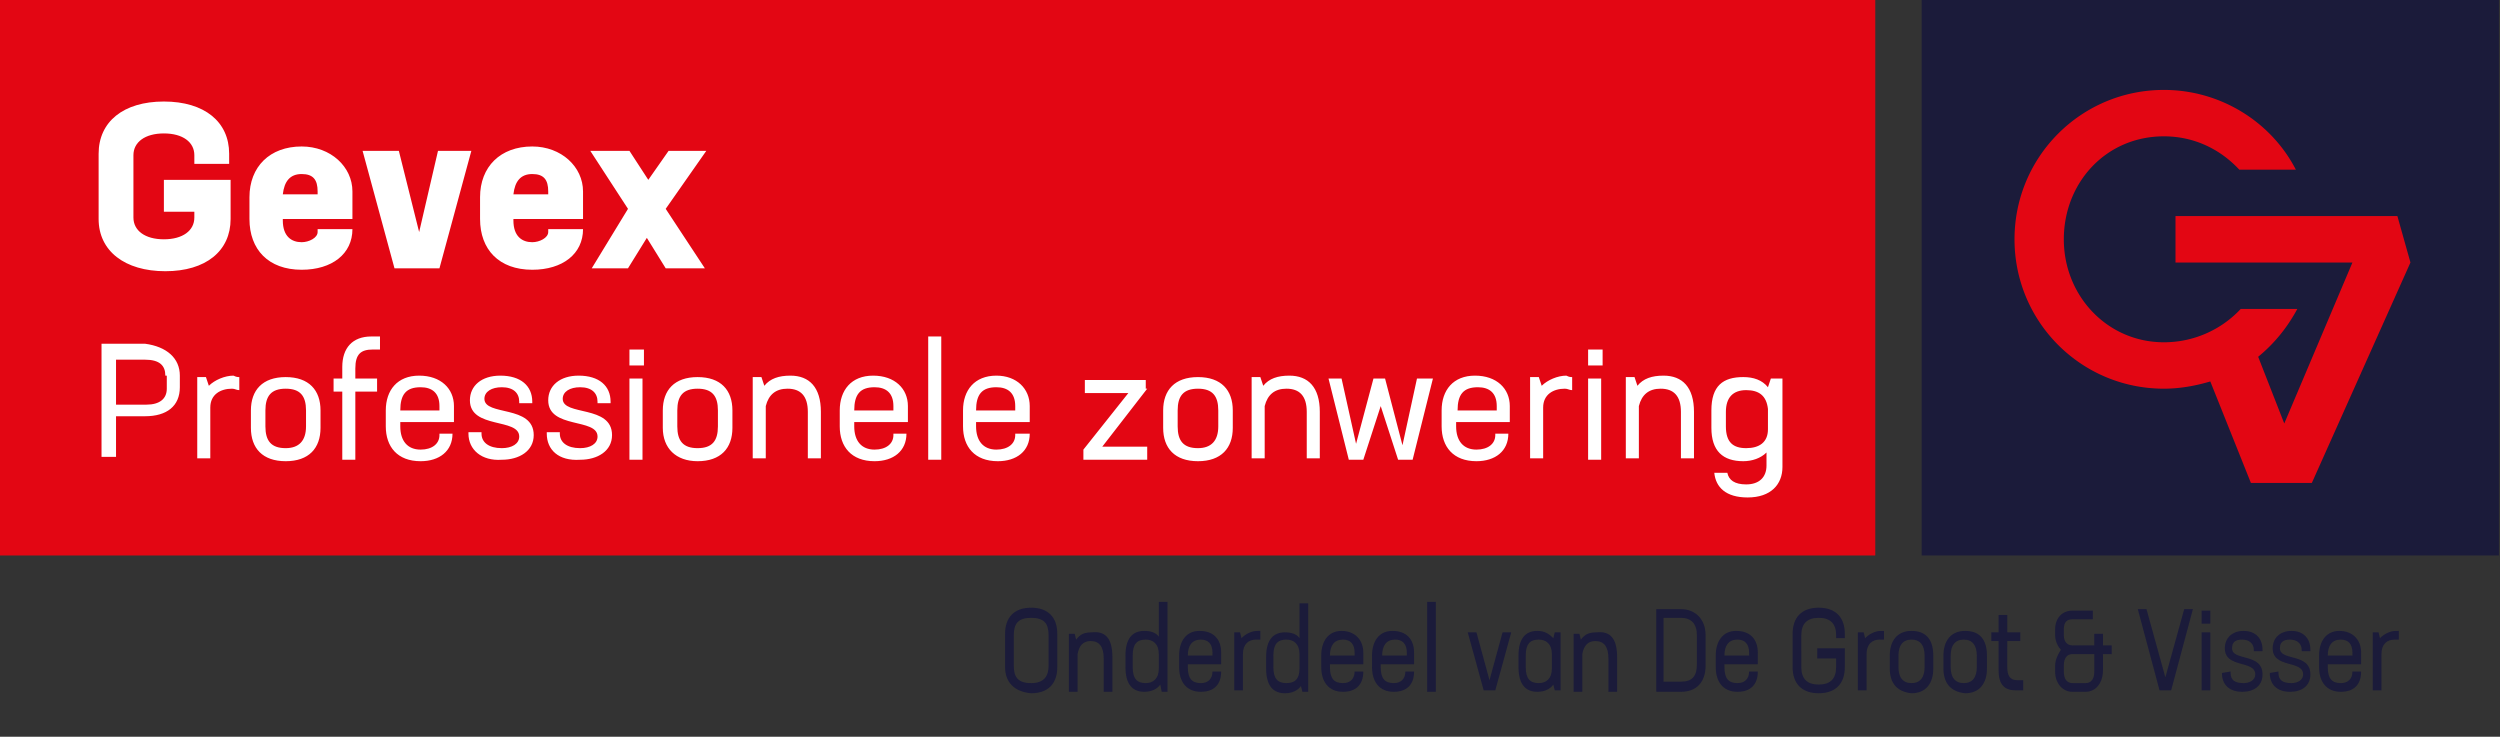 <svg xmlns="http://www.w3.org/2000/svg" xml:space="preserve" style="fill-rule:evenodd;clip-rule:evenodd;stroke-linejoin:round;stroke-miterlimit:2" viewBox="0 0 302 89"><rect x="0" y="0" width="302" height="89" fill="#333333" stroke="none"/><path d="M0 0h129.3v38.3H0z" style="fill:#e30613" transform="scale(1.752)"/><path d="M13.4 11.3v-.6c0-.9-.8-1.5-2.1-1.5s-2.1.6-2.1 1.5V15c0 .9.8 1.5 2.1 1.5s2.1-.6 2.1-1.5v-.4h-2.1v-2.2h4.6v2.7c0 2.2-1.7 3.6-4.5 3.6s-4.6-1.4-4.6-3.6v-4.5C6.8 8.4 8.5 7 11.3 7s4.5 1.4 4.5 3.6v.7h-2.4Zm10.9 1.9v1.9h-4.8v.1c0 1.1.6 1.5 1.3 1.5.5 0 1.1-.3 1.1-.7v-.2h2.4c0 1.7-1.4 2.8-3.5 2.8-2.3 0-3.6-1.4-3.6-3.5v-1.5c0-2.1 1.4-3.5 3.6-3.5 2 0 3.5 1.4 3.5 3.1Zm-2.4.2v-.2c0-.8-.3-1.2-1.1-1.2s-1.2.5-1.3 1.4h2.4Zm10.6-3-2.2 8.1h-3.1L25 10.4h2.5l1.4 5.6 1.3-5.6h2.3Zm7.7 2.8v1.9h-4.8v.1c0 1.1.6 1.5 1.3 1.5.5 0 1.1-.3 1.1-.7v-.2h2.4c0 1.7-1.4 2.8-3.5 2.8-2.3 0-3.6-1.4-3.6-3.5v-1.5c0-2.1 1.4-3.5 3.6-3.5 2 0 3.5 1.4 3.5 3.1Zm-2.4.2v-.2c0-.8-.3-1.2-1.1-1.2s-1.2.5-1.3 1.4h2.4Zm8.1 1 2.7 4.1h-2.7l-1.3-2.1-1.3 2.1h-2.5l2.5-4.1-2.6-4h2.7l1.3 2 1.4-2h2.6l-2.8 4ZM12.4 25.9v.8c0 1.3-.9 2-2.4 2H8v2.8H7v-7.8h3c1.5.2 2.4 1 2.4 2.2Zm-1 0c0-.7-.4-1.1-1.4-1.1H8v3.1h2.1c.9 0 1.4-.4 1.4-1.1v-.9h-.1Zm5.1.1v.9c-.2 0-.3-.1-.5-.1-.8 0-1.5.4-1.5 1.3v3.5h-.9V26h.6l.2.6c.4-.4 1.1-.7 1.7-.7.2.1.3.1.4.1Zm.8 3.5v-1.2c0-1.4.8-2.3 2.4-2.3 1.6 0 2.4.9 2.4 2.3v1.2c0 1.4-.8 2.3-2.4 2.3-1.6 0-2.4-.9-2.4-2.3Zm3.8-.1v-1.1c0-1-.4-1.5-1.4-1.5-1 0-1.4.5-1.4 1.5v1.1c0 1 .4 1.5 1.4 1.5.9 0 1.4-.5 1.4-1.5Zm3.4-4v.7H26v.9h-1.5v4.7h-.9V27H23v-.9h.6v-.8c0-1.3.7-2.1 2-2.1h.6v.9h-.5c-.8 0-1.2.3-1.2 1.3Zm6.8 2.6v1.1h-3.7v.3c0 1 .5 1.6 1.4 1.6.8 0 1.3-.4 1.3-1v-.1h.9c0 1.2-.9 1.9-2.2 1.9-1.6 0-2.4-1-2.4-2.4v-1.1c0-1.4.8-2.4 2.3-2.4 1.5 0 2.4.9 2.4 2.1Zm-1 .4V28c0-.9-.5-1.3-1.3-1.3-1 0-1.4.5-1.4 1.6h2.7v.1Zm2 1.5v-.1h.9v.1c0 .6.5 1 1.4 1 .7 0 1.2-.3 1.2-.8 0-1.3-3.4-.5-3.4-2.5 0-1 .8-1.7 2.1-1.7 1.4 0 2.2.7 2.2 1.8v.1h-.9v-.1c0-.6-.4-1-1.2-1-.7 0-1.2.3-1.2.8 0 1.2 3.4.4 3.4 2.5 0 1.1-1 1.7-2.2 1.7-1.4.1-2.3-.7-2.3-1.8Zm5.4 0v-.1h.9v.1c0 .6.5 1 1.4 1 .7 0 1.2-.3 1.2-.8 0-1.3-3.4-.5-3.4-2.5 0-1 .8-1.7 2.1-1.7 1.4 0 2.2.7 2.2 1.8v.1h-.9v-.1c0-.6-.4-1-1.2-1-.7 0-1.2.3-1.2.8 0 1.2 3.4.4 3.4 2.5 0 1.1-1 1.7-2.2 1.7-1.5.1-2.3-.7-2.3-1.8Zm5.7-5.8h1v1.1h-1v-1.1Zm0 2h.9v5.6h-.9v-5.6Zm2.3 3.4v-1.2c0-1.4.8-2.3 2.4-2.3 1.6 0 2.4.9 2.4 2.3v1.2c0 1.4-.8 2.3-2.4 2.3-1.5 0-2.4-.9-2.4-2.3Zm3.8-.1v-1.1c0-1-.4-1.5-1.4-1.5-1 0-1.4.5-1.4 1.5v1.1c0 1 .4 1.5 1.4 1.5 1 0 1.4-.5 1.4-1.5Zm7.1-1v3.2h-.9v-3.2c0-1.1-.5-1.6-1.4-1.6-.8 0-1.3.4-1.5 1.2v3.6h-.9V26h.6l.2.6c.4-.5 1-.7 1.8-.7 1.3 0 2.1.8 2.1 2.5Zm6-.4v1.1h-3.7v.3c0 1 .5 1.6 1.4 1.6.8 0 1.3-.4 1.3-1v-.1h.9c0 1.2-.9 1.9-2.2 1.9-1.6 0-2.4-1-2.4-2.4v-1.1c0-1.4.8-2.4 2.3-2.4 1.5 0 2.4.9 2.4 2.1Zm-1 .4V28c0-.9-.5-1.3-1.3-1.3-1 0-1.4.5-1.4 1.6h2.7v.1Zm2.4-5.2h.9v8.5H64zm7 4.8v1.1h-3.7v.3c0 1 .5 1.6 1.4 1.6.8 0 1.3-.4 1.3-1v-.1h1c0 1.2-.9 1.9-2.2 1.9-1.6 0-2.4-1-2.4-2.4v-1.1c0-1.4.8-2.4 2.3-2.4 1.4 0 2.3.9 2.3 2.1Zm-1 .4V28c0-.9-.5-1.3-1.3-1.3-1 0-1.4.5-1.4 1.6H70v.1Zm9.1-1.6-3.1 4h3.1v.9h-4.4V31l3.1-3.9h-3v-.9H79v.6h.1Zm1.1 2.7v-1.2c0-1.4.8-2.3 2.4-2.3 1.6 0 2.4.9 2.4 2.3v1.2c0 1.4-.8 2.3-2.4 2.3-1.6 0-2.4-.9-2.4-2.3Zm3.8-.1v-1.1c0-1-.4-1.5-1.4-1.5-1 0-1.4.5-1.4 1.5v1.1c0 1 .4 1.5 1.4 1.5.9 0 1.4-.5 1.4-1.5Zm7-1v3.2h-.9v-3.2c0-1.1-.5-1.6-1.4-1.6-.8 0-1.3.4-1.5 1.2v3.6h-.9V26h.6l.2.6c.4-.5 1-.7 1.8-.7 1.3 0 2.1.8 2.1 2.5Zm7.8-2.3-1.4 5.6h-1L95.2 28 94 31.7h-1l-1.4-5.6h.9l1 4.5 1.2-4.5h.8l1.2 4.6 1-4.6h1.1Zm5.3 1.9v1.1h-3.7v.3c0 1 .5 1.6 1.4 1.6.8 0 1.3-.4 1.3-1v-.1h.9c0 1.2-.9 1.9-2.2 1.9-1.6 0-2.4-1-2.4-2.4v-1.1c0-1.4.8-2.4 2.3-2.4 1.5 0 2.4.9 2.4 2.1Zm-.9.4V28c0-.9-.5-1.3-1.3-1.3-1 0-1.4.5-1.4 1.6h2.7v.1Zm5.2-2.4v.9c-.2 0-.3-.1-.5-.1-.8 0-1.5.4-1.5 1.3v3.5h-.9V26h.6l.2.6c.4-.4 1.1-.7 1.7-.7.2.1.3.1.4.1Zm1.1-1.9h1v1.1h-1v-1.1Zm0 2h.9v5.6h-.9v-5.6Zm7.3 2.3v3.2h-.9v-3.2c0-1.1-.5-1.6-1.4-1.6-.8 0-1.3.4-1.5 1.2v3.6h-.9V26h.6l.2.6c.4-.5 1-.7 1.8-.7 1.3 0 2.1.8 2.1 2.5Zm6.1-2.3v6.1c0 1.2-.8 2.1-2.4 2.1-1.5 0-2.2-.7-2.3-1.7h.9c.1.5.5.8 1.3.8.9 0 1.4-.5 1.4-1.3v-.9c-.4.4-1 .6-1.6.6-1.4 0-2.2-.7-2.2-2.3v-1.2c0-1.7.8-2.3 2.2-2.3.7 0 1.3.2 1.7.7l.2-.6h.8Zm-1 3.5v-1.4c-.1-.9-.6-1.3-1.5-1.3s-1.4.5-1.4 1.5v1c0 1.1.5 1.5 1.4 1.5.9 0 1.5-.4 1.5-1.3Z" style="fill:#fff;fill-rule:nonzero" transform="scale(1.752)"/><path d="M69.3 46v-2.3c0-1.1.6-1.8 1.8-1.8 1.2 0 1.8.7 1.8 1.8V46c0 1.1-.6 1.8-1.8 1.8-1.2-.1-1.8-.8-1.8-1.8Zm3-.1v-2.1c0-.8-.3-1.2-1.2-1.2-.9 0-1.2.4-1.2 1.2v2.1c0 .8.3 1.2 1.2 1.2.9 0 1.2-.5 1.2-1.2Zm4.4-.6v2.4h-.6v-2.3c0-.8-.3-1.2-.9-1.2-.5 0-.8.3-.9.9v2.6h-.6v-4h.4l.1.4c.3-.4.6-.5 1.1-.5.9-.1 1.4.4 1.4 1.7Zm3.8-3.8v6.2h-.4l-.1-.5c-.2.3-.6.5-1.1.5-.8 0-1.3-.5-1.3-1.7v-.8c0-1.2.5-1.7 1.3-1.7.4 0 .8.1 1 .4v-2.4h.6Zm-.6 4.6v-1c0-.7-.4-1-.9-1-.6 0-.9.3-.9 1.1v.8c0 .8.3 1.1.9 1.1.5 0 .9-.3.9-1Zm4.3-1.1v.8h-2.3v.2c0 .8.3 1.1.9 1.1.5 0 .8-.3.8-.8h.6c0 .9-.5 1.4-1.4 1.4-1 0-1.5-.7-1.5-1.7v-.8c0-1 .5-1.7 1.4-1.7 1 0 1.5.6 1.5 1.5Zm-.6.2V45c0-.6-.3-.9-.8-.9-.6 0-.9.4-.9 1.1h1.7Zm3.3-1.7v.6h-.3c-.5 0-.9.3-.9 1v2.5h-.6v-4h.4l.1.4c.3-.3.7-.5 1.1-.5h.2Zm3.3-2v6.2h-.4l-.1-.4c-.2.3-.6.5-1.1.5-.8 0-1.3-.5-1.3-1.7v-.8c0-1.2.5-1.7 1.3-1.7.4 0 .8.1 1 .4v-2.4h.6v-.1Zm-.6 4.6v-1c0-.7-.4-1-.9-1-.6 0-.9.3-.9 1.1v.8c0 .8.3 1.1.9 1.1.6 0 .9-.3.9-1ZM94 45v.8h-2.3v.2c0 .8.3 1.1.9 1.1.5 0 .8-.3.8-.8h.6c0 .9-.5 1.4-1.4 1.4-1 0-1.5-.7-1.5-1.7v-.8c0-1 .5-1.7 1.4-1.7.9 0 1.5.6 1.5 1.5Zm-.6.2V45c0-.6-.3-.9-.8-.9-.6 0-.9.4-.9 1.1h1.7Zm4.1-.2v.8h-2.3v.2c0 .8.3 1.1.9 1.1.5 0 .8-.3.8-.8h.6c0 .9-.5 1.4-1.4 1.4-1 0-1.5-.7-1.5-1.7v-.8c0-1 .5-1.7 1.4-1.7 1 0 1.5.6 1.5 1.5Zm-.5.2V45c0-.6-.3-.9-.8-.9-.6 0-.9.4-.9 1.1H97Zm1.4-3.7h.6v6.2h-.6zm5.8 2.1-1.1 4h-.8l-1.1-4h.6l.9 3.3.9-3.3h.6Zm3.4 0v4h-.4l-.1-.4c-.2.3-.6.5-1.1.5-.8 0-1.3-.5-1.3-1.7v-.8c0-1.2.5-1.7 1.3-1.7.5 0 .8.2 1.1.5l.1-.4h.4Zm-.6 2.5v-1c0-.7-.4-1-.9-1-.6 0-.9.3-.9 1.1v.8c0 .8.3 1.1.9 1.1.5 0 .9-.3.9-1Zm4.5-.8v2.4h-.6v-2.3c0-.8-.3-1.2-.9-1.2-.5 0-.8.3-.9.9v2.6h-.6v-4h.4l.1.4c.3-.4.6-.5 1.1-.5.9-.1 1.4.4 1.4 1.7Zm6.1-1.5v2.1c0 1.1-.6 1.8-1.7 1.8h-1.7V42h1.7c1 0 1.7.7 1.7 1.8Zm-.6 0c0-.8-.4-1.2-1.1-1.2h-1.2V47h1.2c.8 0 1.1-.4 1.1-1.2v-2Zm4.2 1.2v.8h-2.3v.2c0 .8.3 1.1.9 1.1.5 0 .8-.3.8-.8h.6c0 .9-.5 1.4-1.4 1.4-1 0-1.5-.7-1.5-1.7v-.8c0-1 .5-1.7 1.4-1.7 1 0 1.5.6 1.5 1.5Zm-.6.2V45c0-.6-.3-.9-.8-.9-.6 0-.9.4-.9 1.1h1.7Zm6-1.2v-.2c0-.8-.4-1.2-1.2-1.2-.8 0-1.2.4-1.2 1.2V46c0 .8.4 1.2 1.2 1.2.8 0 1.2-.4 1.2-1.2v-.6h-1.3v-.7h1.9V46c0 1.1-.6 1.8-1.8 1.8-1.2 0-1.8-.7-1.8-1.8v-2.3c0-1.1.6-1.8 1.8-1.8 1.2 0 1.8.7 1.8 1.8v.3h-.6Zm3.3-.5v.6h-.3c-.5 0-.9.3-.9 1v2.5h-.6v-4h.4l.1.4c.3-.3.7-.5 1.1-.5h.2Zm.4 2.6v-.9c0-1 .5-1.7 1.5-1.7s1.5.6 1.5 1.7v.9c0 1-.5 1.7-1.5 1.7-1-.1-1.5-.7-1.5-1.7Zm2.4-.1v-.8c0-.7-.3-1.1-.9-1.1-.6 0-.9.4-.9 1.1v.8c0 .7.3 1.1.9 1.1.6 0 .9-.4.9-1.1Zm1.3.1v-.9c0-1 .5-1.7 1.5-1.7s1.5.6 1.5 1.7v.9c0 1-.5 1.7-1.5 1.7-1-.1-1.5-.7-1.5-1.7Zm2.3-.1v-.8c0-.7-.3-1.1-.9-1.1-.6 0-.9.4-.9 1.1v.8c0 .7.3 1.1.9 1.1.6 0 .9-.4.9-1.1Zm3.2.9v.7h-.5c-.8 0-1.2-.4-1.2-1.4v-2h-.5v-.6h.5v-1.2h.6v1.2h.9v.6h-.9V46c0 .6.2.9.7.9h.4Zm6.1-1.8h-.6v1.1c0 .9-.5 1.5-1.2 1.5h-.9c-.7 0-1.2-.6-1.2-1.4v-.4c0-.4.2-.8.4-1.1-.2-.2-.4-.6-.4-1v-.4c0-.8.5-1.3 1.2-1.3h1.4v.6h-1.4c-.4 0-.6.2-.6.7v.4c0 .4.2.7.6.7h1.5v-.8h.6v.8h.6v.6Zm-1.2 0h-1.5c-.4 0-.6.3-.6.8v.4c0 .5.2.8.6.8h.9c.4 0 .6-.3.6-.8v-1.2Zm6.8-3.1-1.5 5.6h-.8l-1.5-5.6h.6l1.3 4.7 1.3-4.7h.6Zm.6.1h.6v.9h-.6v-.9Zm0 1.5h.6v4h-.6v-4Zm1.4 2.8.6-.1v.1c0 .5.3.7.9.7.4 0 .8-.2.8-.6 0-1-2.1-.4-2.1-1.8 0-.7.5-1.2 1.3-1.2s1.3.5 1.3 1.3v.1h-.6v-.1c0-.4-.3-.7-.8-.7s-.7.2-.7.6c0 .9 2.1.3 2.1 1.8 0 .8-.6 1.2-1.4 1.2-.9 0-1.4-.5-1.4-1.3Zm3.3 0 .6-.1v.1c0 .5.3.7.9.7.4 0 .8-.2.8-.6 0-1-2.1-.4-2.1-1.8 0-.7.5-1.2 1.3-1.2s1.3.5 1.3 1.3v.1h-.6v-.1c0-.4-.3-.7-.8-.7s-.7.2-.7.6c0 .9 2.1.3 2.1 1.8 0 .8-.6 1.2-1.4 1.2-.9 0-1.4-.5-1.4-1.3Zm6.3-1.4v.8h-2.3v.2c0 .8.3 1.1.9 1.1.5 0 .8-.3.8-.8h.6c0 .9-.5 1.4-1.4 1.4-1 0-1.5-.7-1.5-1.7v-.8c0-1 .5-1.7 1.4-1.7.9 0 1.5.6 1.5 1.5Zm-.6.2V45c0-.6-.3-.9-.8-.9-.6 0-.9.4-.9 1.1h1.7Zm3.2-1.7v.6h-.3c-.5 0-.9.3-.9 1v2.5h-.6v-4h.4l.1.4c.3-.3.7-.5 1.1-.5h.2Z" style="fill:#1b1b3a;fill-rule:nonzero" transform="scale(1.752)"/><path d="M132.5 0h39.8v38.3h-39.8z" style="fill:#1b1b3a" transform="scale(1.752)"/><path d="M165.3 14.9H150v3.2h12.2l-4.7 11.1-1.8-4.6c1.1-.9 2-2 2.7-3.3h-3.9a7.24 7.24 0 0 1-5.3 2.3c-3.9 0-6.9-3.2-6.9-7.1 0-3.9 2.9-7.1 6.9-7.1 2.1 0 3.9.9 5.2 2.3h3.9c-1.7-3.3-5.2-5.5-9.1-5.5-5.7 0-10.3 4.6-10.3 10.3 0 5.7 4.6 10.3 10.3 10.3 1.1 0 2.2-.2 3.2-.5l2.8 7h4.2l6.8-15.2-.9-3.2Z" style="fill:#e30613;fill-rule:nonzero" transform="scale(1.752)"/></svg>